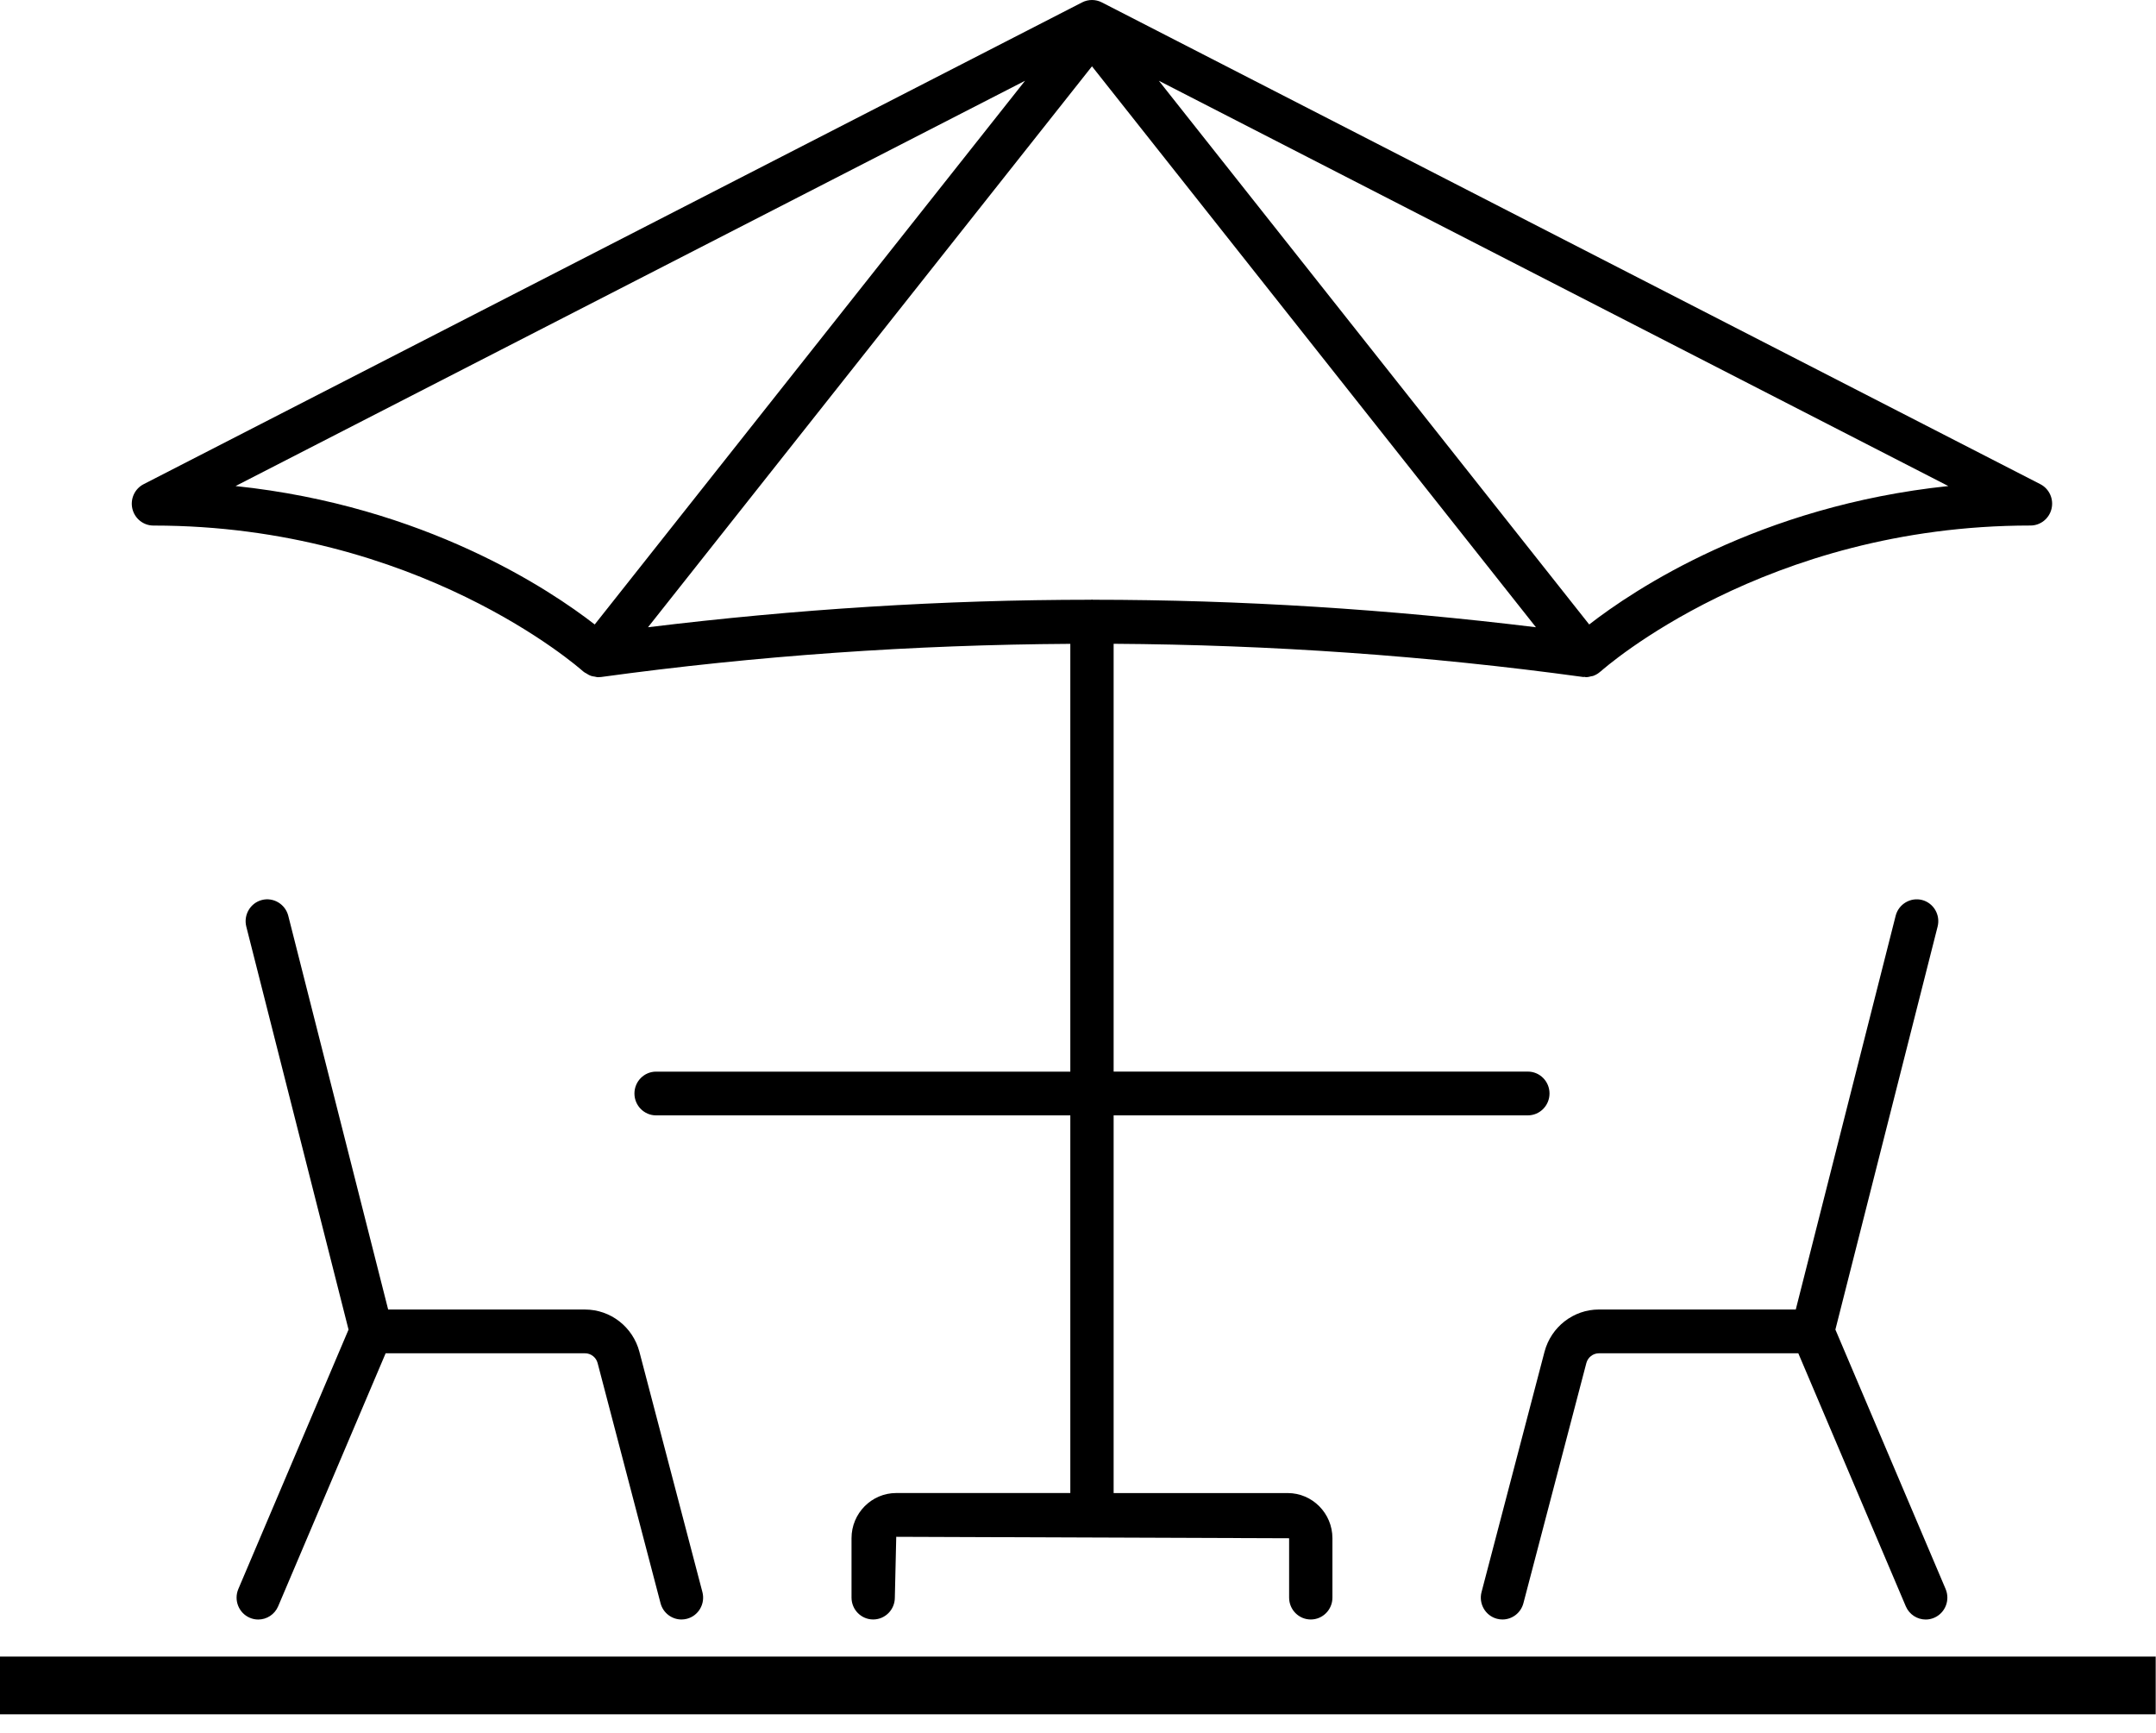 <?xml version="1.0" encoding="UTF-8"?> <svg xmlns="http://www.w3.org/2000/svg" width="112" height="90" viewBox="0 0 112 90" fill="none"><path fill-rule="evenodd" clip-rule="evenodd" d="M100.48 84.017C101.051 83.77 101.315 83.102 101.071 82.525L95.345 69.051L100.655 48.123C100.81 47.515 100.447 46.896 99.845 46.74C99.251 46.59 98.632 46.95 98.476 47.559L93.287 68.009H83.061C81.736 68.009 80.575 68.912 80.234 70.206L76.964 82.681C76.803 83.287 77.162 83.91 77.762 84.07C77.858 84.096 77.956 84.108 78.05 84.108C78.548 84.108 79.004 83.772 79.138 83.263L82.408 70.789C82.487 70.492 82.756 70.283 83.061 70.283H93.419L99.002 83.422C99.185 83.852 99.601 84.11 100.036 84.11C100.184 84.11 100.334 84.081 100.48 84.017ZM30.39 68.01C31.715 68.01 32.876 68.913 33.216 70.206L36.488 82.681C36.648 83.287 36.29 83.91 35.69 84.07C35.594 84.096 35.496 84.108 35.402 84.108C34.904 84.108 34.448 83.772 34.314 83.263L31.044 70.787C30.965 70.492 30.696 70.283 30.392 70.283H20.033L14.45 83.422C14.267 83.852 13.851 84.11 13.416 84.11C13.268 84.11 13.118 84.081 12.972 84.017C12.401 83.77 12.137 83.102 12.381 82.525L18.106 69.053L12.795 48.124C12.641 47.517 13.004 46.897 13.605 46.741C14.196 46.587 14.819 46.95 14.975 47.561L20.164 68.01H30.39ZM105.48 27.293C105.999 27.293 106.452 26.933 106.573 26.422C106.695 25.911 106.453 25.383 105.99 25.145L57.236 0.123C56.916 -0.041 56.535 -0.041 56.216 0.123L7.462 25.146C6.997 25.384 6.756 25.913 6.877 26.424C6.999 26.934 7.45 27.295 7.971 27.295H7.981C21.706 27.295 30.083 34.679 30.3 34.875C30.307 34.881 30.315 34.885 30.323 34.889C30.332 34.893 30.34 34.898 30.347 34.904C30.353 34.91 30.356 34.917 30.362 34.922C30.375 34.933 30.39 34.939 30.405 34.945C30.418 34.95 30.43 34.955 30.441 34.963C30.527 35.022 30.615 35.072 30.716 35.105C30.76 35.12 30.804 35.127 30.849 35.133C30.862 35.135 30.875 35.136 30.888 35.139C30.91 35.142 30.931 35.147 30.952 35.153C30.986 35.161 31.021 35.17 31.058 35.17C31.1 35.17 31.14 35.167 31.182 35.163H31.194H31.2C31.204 35.163 31.208 35.162 31.211 35.162C31.214 35.161 31.217 35.161 31.22 35.161C39.31 34.051 47.454 33.487 55.601 33.438V55.655H34.083C33.462 55.655 32.958 56.164 32.958 56.791C32.958 57.418 33.462 57.927 34.083 57.927H55.601V77.54H46.558C45.276 77.54 44.235 78.593 44.235 79.887V82.971C44.235 83.598 44.739 84.107 45.36 84.107C45.981 84.107 46.485 83.598 46.485 82.971L46.558 79.814L66.967 79.889V82.972C66.967 83.599 67.471 84.108 68.092 84.108C68.713 84.108 69.217 83.599 69.217 82.972V79.889C69.217 78.595 68.175 77.542 66.894 77.542H57.851V57.926H79.369C79.99 57.926 80.494 57.417 80.494 56.789C80.494 56.162 79.99 55.653 79.369 55.653H57.851V33.435C65.998 33.486 74.142 34.049 82.232 35.158C82.235 35.158 82.238 35.158 82.241 35.159C82.244 35.159 82.248 35.16 82.252 35.16C82.264 35.161 82.275 35.159 82.287 35.157C82.297 35.155 82.308 35.153 82.319 35.154C82.329 35.154 82.339 35.158 82.349 35.161C82.36 35.165 82.372 35.169 82.384 35.169C82.481 35.169 82.577 35.146 82.672 35.12C82.683 35.117 82.695 35.116 82.706 35.115C82.72 35.114 82.734 35.112 82.747 35.108C82.867 35.067 82.983 35.005 83.088 34.92C83.091 34.917 83.094 34.913 83.097 34.909C83.099 34.905 83.102 34.901 83.106 34.898C83.111 34.893 83.117 34.891 83.124 34.888C83.132 34.884 83.139 34.881 83.146 34.875C83.306 34.732 91.691 27.293 105.469 27.293H105.48ZM56.726 3.444L79.789 32.576C72.144 31.642 64.461 31.149 56.774 31.148C56.766 31.148 56.759 31.145 56.751 31.143C56.743 31.141 56.735 31.139 56.726 31.139C56.717 31.139 56.709 31.141 56.701 31.143C56.693 31.145 56.686 31.148 56.678 31.148C48.99 31.149 41.306 31.642 33.662 32.576L56.726 3.444ZM30.894 32.432C28.594 30.645 22.084 26.277 12.237 25.243L53.25 4.194L30.894 32.432ZM60.2 4.194L101.212 25.243C91.368 26.277 84.856 30.645 82.556 32.432L60.2 4.194ZM0 89.033H111.984V86.033H0V89.033Z" fill="black"></path></svg> 